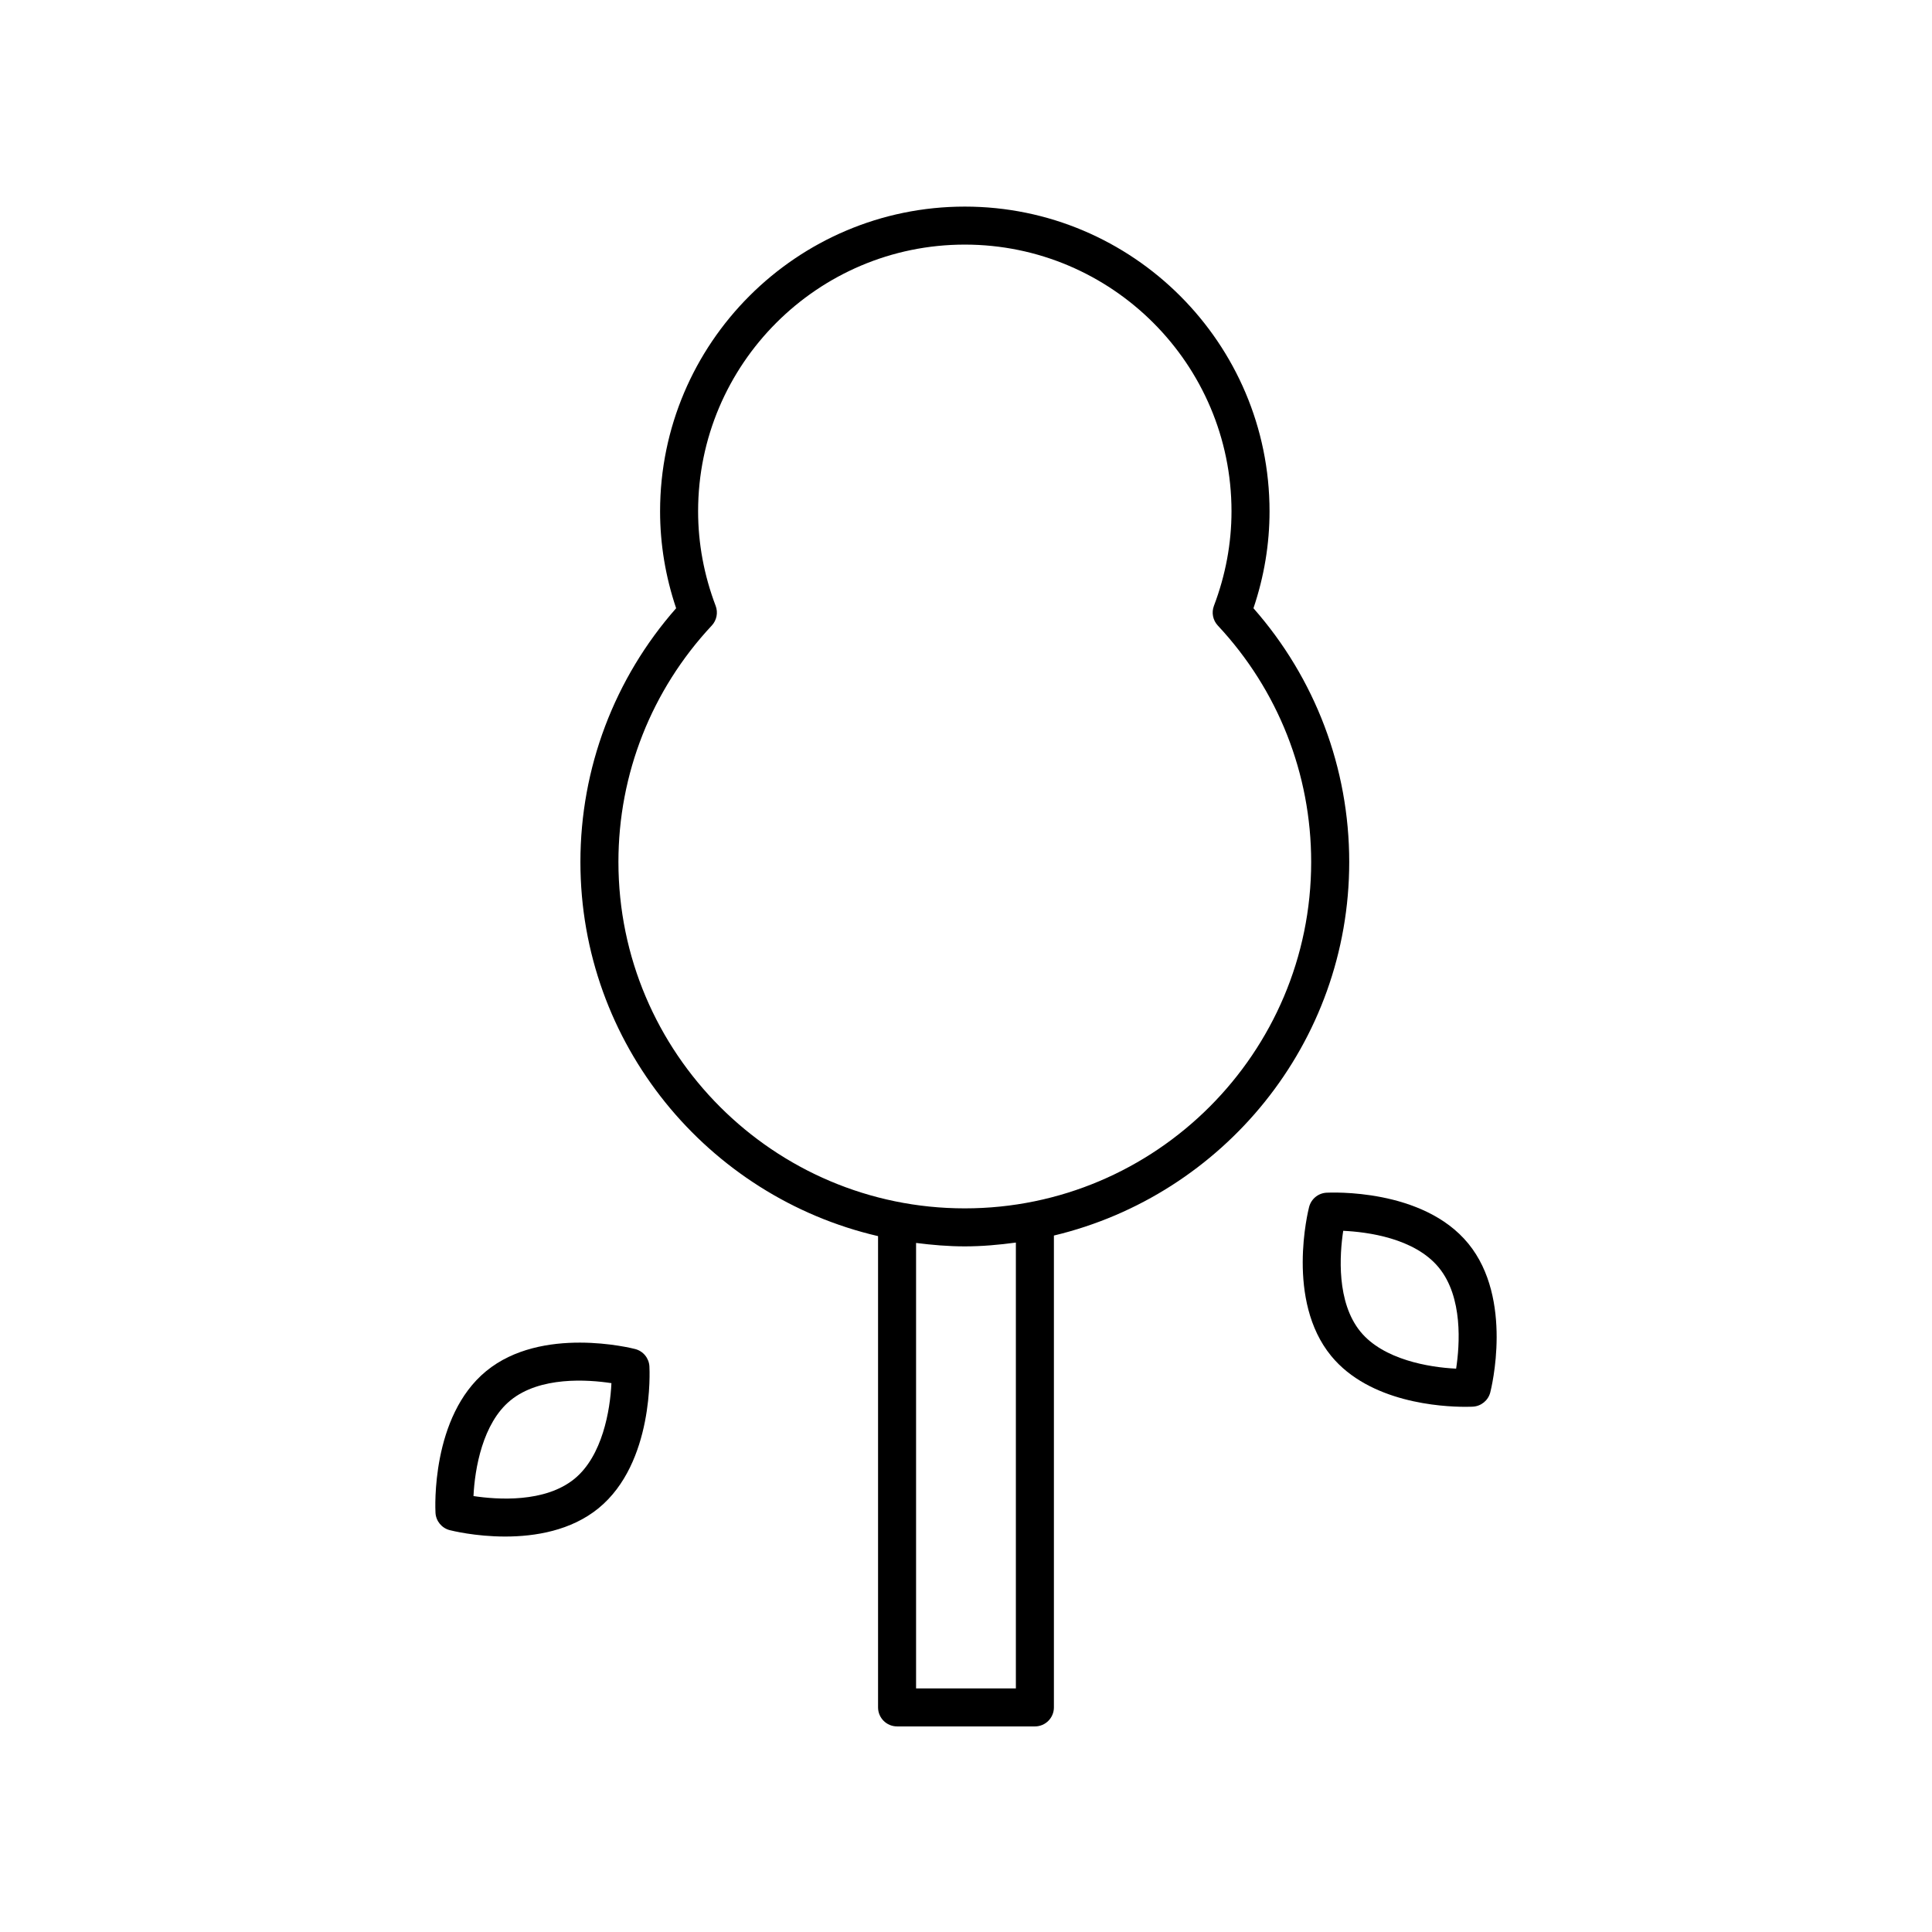<?xml version="1.0" encoding="UTF-8"?>
<!-- The Best Svg Icon site in the world: iconSvg.co, Visit us! https://iconsvg.co -->
<svg fill="#000000" width="800px" height="800px" version="1.1" viewBox="144 144 512 512" xmlns="http://www.w3.org/2000/svg">
 <g>
  <path d="m381.73 601.52h36.527c2.785 0 5.039-2.254 5.039-5.039v-125.05c44.805-10.691 78.262-50.965 78.262-98.996 0-24.867-8.988-48.625-25.379-67.246 2.828-8.375 4.262-17.004 4.262-25.684 0-44.527-36.227-80.754-80.758-80.754-44.527 0-80.754 36.227-80.754 80.754 0 8.688 1.434 17.316 4.254 25.684-16.379 18.617-25.367 42.375-25.367 67.242 0 48.254 33.758 88.691 78.879 99.156v124.89c0 2.781 2.25 5.039 5.035 5.039zm31.488-10.078h-26.449v-118.05c4.238 0.539 8.531 0.91 12.914 0.91 4.598 0 9.094-0.414 13.535-1.008zm-105.33-219.01c0-23.34 8.789-45.59 24.738-62.656 1.312-1.406 1.711-3.434 1.027-5.227-3.086-8.137-4.648-16.562-4.648-25.047 0-38.973 31.703-70.68 70.676-70.68s70.68 31.707 70.68 70.68c0 8.477-1.566 16.898-4.656 25.047-0.684 1.797-0.285 3.824 1.027 5.227 15.957 17.066 24.742 39.32 24.742 62.656 0 50.617-41.18 91.797-91.797 91.797-50.613 0-91.789-41.18-91.789-91.797z"/>
  <path d="m495.53 460.08c-2.188 0.121-4.051 1.648-4.602 3.773-0.254 1.004-6.203 24.785 5.836 39.469v0.004c10.195 12.43 29.293 13.496 35.559 13.496 1.137 0 1.852-0.035 2.012-0.043 2.188-0.121 4.051-1.648 4.602-3.773 0.254-1.004 6.203-24.785-5.84-39.469-12.043-14.691-36.504-13.504-37.566-13.457zm34.359 46.625c-7.227-0.332-19.297-2.414-25.332-9.773v0.004c-6.426-7.836-5.543-20.465-4.59-26.758 6.356 0.297 18.906 1.906 25.332 9.742 6.441 7.852 5.551 20.508 4.59 26.785z"/>
  <path d="m316.1 506.11c-0.117-2.191-1.645-4.051-3.769-4.602-1.012-0.262-24.785-6.215-39.469 5.836v-0.004c-14.688 12.043-13.512 36.527-13.453 37.562 0.117 2.191 1.645 4.051 3.769 4.602 0.508 0.129 6.754 1.695 14.715 1.695 7.883 0 17.445-1.539 24.758-7.531 14.691-12.039 13.508-36.523 13.449-37.559zm-46.621 34.363c0.336-7.231 2.414-19.297 9.77-25.332v-0.004c7.852-6.441 20.508-5.543 26.785-4.59-0.328 7.227-2.41 19.297-9.766 25.332-7.856 6.441-20.512 5.543-26.789 4.594z"/>
 </g>
</svg>